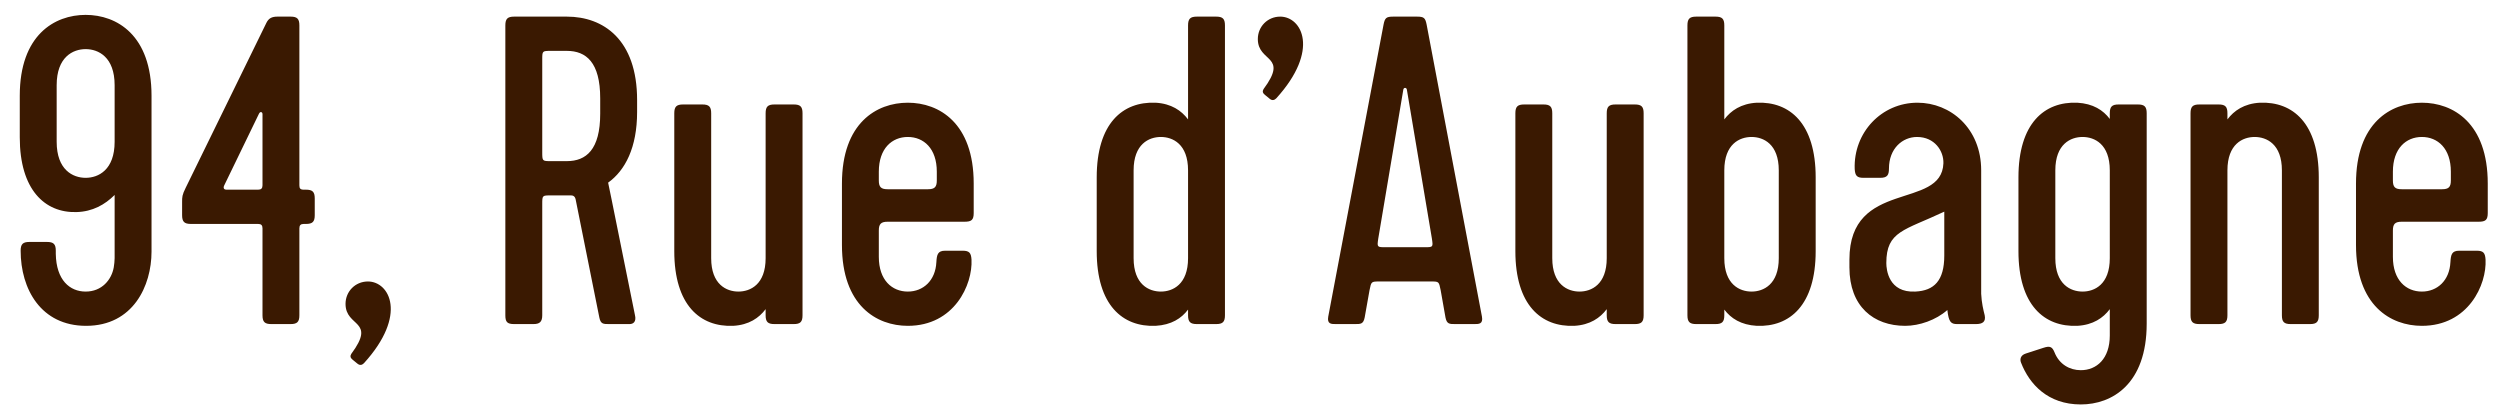 <svg xmlns="http://www.w3.org/2000/svg" width="108" height="18" viewBox="0 0 108 18" fill="none"><path d="M3.7 0.643C5.047 0.643 6.546 1.515 6.546 4.134V10.869C6.546 12.349 5.749 14.076 3.719 14.076C1.765 14.076 0.892 12.482 0.892 10.831C0.892 10.547 0.987 10.452 1.271 10.452H2.03C2.315 10.452 2.41 10.547 2.41 10.831V10.964C2.429 12.103 3.017 12.596 3.7 12.596C4.402 12.596 4.819 12.084 4.914 11.552C4.933 11.457 4.952 11.249 4.952 11.154V8.422C4.535 8.839 4.003 9.143 3.301 9.162C1.935 9.2 0.854 8.194 0.854 5.936V4.134C0.854 1.515 2.353 0.643 3.7 0.643ZM2.448 3.678V6.126C2.448 7.34 3.15 7.682 3.7 7.682C4.25 7.682 4.952 7.34 4.952 6.126V3.678C4.952 2.464 4.25 2.122 3.7 2.122C3.15 2.122 2.448 2.464 2.448 3.678ZM11.188 4.912L9.689 8.004C9.632 8.118 9.67 8.194 9.784 8.194H11.15C11.283 8.194 11.34 8.137 11.34 8.004V4.931C11.34 4.836 11.245 4.798 11.188 4.912ZM12.933 13.62C12.933 13.905 12.838 14 12.554 14H11.719C11.434 14 11.34 13.905 11.34 13.62V9.864C11.34 9.731 11.283 9.674 11.15 9.674H8.247C7.962 9.674 7.867 9.579 7.867 9.295V8.725C7.867 8.517 7.867 8.422 8.019 8.118L11.51 0.984C11.605 0.794 11.738 0.718 11.985 0.718H12.554C12.838 0.718 12.933 0.813 12.933 1.098V8.004C12.933 8.137 12.971 8.194 13.123 8.194H13.218C13.503 8.194 13.597 8.289 13.597 8.574V9.295C13.597 9.579 13.503 9.674 13.218 9.674H13.123C12.99 9.674 12.933 9.731 12.933 9.864V13.62ZM14.927 13.127C14.927 12.596 15.344 12.16 15.895 12.16C16.824 12.16 17.621 13.602 15.724 15.689C15.648 15.765 15.553 15.803 15.439 15.708L15.23 15.537C15.136 15.461 15.117 15.385 15.174 15.29C16.274 13.81 14.927 14.152 14.927 13.127ZM22.21 0.718H24.487C26.062 0.718 27.523 1.705 27.523 4.323V4.836C27.523 6.373 27.011 7.359 26.271 7.89C26.271 7.909 26.29 7.928 27.428 13.602C27.504 13.905 27.352 14 27.2 14H26.309C26.062 14 25.948 14 25.891 13.715L24.867 8.611C24.829 8.441 24.715 8.441 24.639 8.441H23.804C23.425 8.441 23.425 8.441 23.425 8.82V13.62C23.425 13.905 23.311 14 23.045 14H22.21C21.907 14 21.831 13.905 21.831 13.62V1.098C21.831 0.813 21.926 0.718 22.21 0.718ZM23.425 6.562C23.425 6.961 23.425 6.961 23.804 6.961H24.487C25.322 6.961 25.929 6.467 25.929 4.912V4.248C25.929 2.692 25.322 2.198 24.487 2.198H23.804C23.425 2.198 23.425 2.198 23.425 2.578V6.562ZM33.075 11.154V4.893C33.075 4.608 33.17 4.513 33.455 4.513H34.29C34.575 4.513 34.669 4.608 34.669 4.893V13.62C34.669 13.905 34.575 14 34.29 14H33.455C33.17 14 33.075 13.905 33.075 13.62V13.355C32.791 13.734 32.355 14.038 31.672 14.076C30.248 14.133 29.129 13.184 29.129 10.85V4.893C29.129 4.608 29.224 4.513 29.509 4.513H30.343C30.628 4.513 30.723 4.608 30.723 4.893V11.154C30.723 12.292 31.387 12.596 31.899 12.596C32.411 12.596 33.075 12.292 33.075 11.154ZM36.372 10.585V7.928C36.372 5.31 37.87 4.437 39.218 4.437C40.565 4.437 42.064 5.31 42.064 7.928V9.2C42.064 9.503 41.969 9.579 41.665 9.579H38.345C38.06 9.579 37.965 9.674 37.965 9.959V11.097C37.965 12.103 38.535 12.596 39.218 12.596C39.882 12.596 40.413 12.122 40.451 11.325C40.47 11.002 40.508 10.831 40.83 10.831H41.589C41.874 10.831 41.95 10.926 41.969 11.211C42.026 12.292 41.229 14.076 39.218 14.076C37.87 14.076 36.372 13.203 36.372 10.585ZM40.47 7.416C40.47 6.411 39.901 5.917 39.218 5.917C38.535 5.917 37.965 6.411 37.965 7.416V7.796C37.965 8.08 38.06 8.175 38.345 8.175H40.09C40.375 8.175 40.47 8.08 40.47 7.796V7.416ZM51.324 11.154V7.359C51.324 6.221 50.66 5.917 50.148 5.917C49.636 5.917 48.972 6.221 48.972 7.359V11.154C48.972 12.292 49.636 12.596 50.148 12.596C50.66 12.596 51.324 12.292 51.324 11.154ZM52.539 14H51.704C51.419 14 51.324 13.905 51.324 13.62V13.374C51.04 13.753 50.603 14.038 49.92 14.076C48.497 14.133 47.378 13.184 47.378 10.85V7.663C47.378 5.329 48.497 4.38 49.92 4.437C50.603 4.475 51.04 4.779 51.324 5.158V1.098C51.324 0.813 51.419 0.718 51.704 0.718H52.539C52.823 0.718 52.918 0.813 52.918 1.098V13.62C52.918 13.905 52.823 14 52.539 14ZM54.338 1.686C54.338 1.155 54.755 0.718 55.306 0.718C56.235 0.718 57.032 2.16 55.135 4.248C55.059 4.323 54.964 4.361 54.85 4.267L54.642 4.096C54.547 4.02 54.528 3.944 54.585 3.849C55.685 2.369 54.338 2.711 54.338 1.686ZM63.698 14H62.863C62.616 14 62.502 14 62.445 13.715L62.237 12.539C62.161 12.16 62.161 12.16 61.819 12.16H59.599C59.239 12.16 59.239 12.16 59.163 12.539L58.954 13.715C58.897 14 58.783 14 58.537 14H57.702C57.512 14 57.323 14 57.38 13.677L59.77 1.06C59.827 0.775 59.884 0.718 60.188 0.718H61.212C61.516 0.718 61.573 0.775 61.63 1.06L64.02 13.677C64.077 14 63.887 14 63.698 14ZM60.624 3.868L59.542 10.3C59.486 10.68 59.486 10.68 59.865 10.68H61.535C61.914 10.68 61.914 10.68 61.857 10.3L60.776 3.868C60.757 3.773 60.643 3.773 60.624 3.868ZM69.411 11.154V4.893C69.411 4.608 69.506 4.513 69.79 4.513H70.625C70.91 4.513 71.005 4.608 71.005 4.893V13.62C71.005 13.905 70.91 14 70.625 14H69.79C69.506 14 69.411 13.905 69.411 13.62V13.355C69.126 13.734 68.69 14.038 68.007 14.076C66.584 14.133 65.464 13.184 65.464 10.85V4.893C65.464 4.608 65.559 4.513 65.844 4.513H66.679C66.963 4.513 67.058 4.608 67.058 4.893V11.154C67.058 12.292 67.722 12.596 68.234 12.596C68.747 12.596 69.411 12.292 69.411 11.154ZM74.49 7.359V11.154C74.49 12.292 75.154 12.596 75.667 12.596C76.179 12.596 76.843 12.292 76.843 11.154V7.359C76.843 6.221 76.179 5.917 75.667 5.917C75.154 5.917 74.49 6.221 74.49 7.359ZM74.111 14H73.276C72.992 14 72.897 13.905 72.897 13.62V1.098C72.897 0.813 72.992 0.718 73.276 0.718H74.111C74.396 0.718 74.49 0.813 74.49 1.098V5.158C74.775 4.779 75.212 4.475 75.894 4.437C77.317 4.38 78.437 5.329 78.437 7.663V10.85C78.437 13.184 77.317 14.133 75.894 14.076C75.212 14.038 74.775 13.753 74.49 13.374V13.62C74.49 13.905 74.396 14 74.111 14ZM85.359 14H84.543C84.278 14 84.183 13.905 84.126 13.393C83.633 13.829 82.912 14.076 82.305 14.076C80.938 14.076 79.895 13.241 79.895 11.552V11.211C79.895 7.72 83.879 9.086 83.955 7.056C83.974 6.524 83.576 5.917 82.817 5.917C82.191 5.917 81.603 6.411 81.603 7.283C81.603 7.568 81.527 7.682 81.223 7.682H80.502C80.217 7.682 80.141 7.587 80.123 7.302C80.066 5.727 81.28 4.437 82.836 4.437C84.259 4.437 85.587 5.538 85.587 7.359V12.691C85.606 13.089 85.682 13.393 85.739 13.62C85.796 13.905 85.644 14 85.359 14ZM82.741 12.596C83.557 12.558 83.993 12.122 83.993 11.04V9.143C82.267 9.959 81.489 9.978 81.489 11.363C81.489 11.647 81.584 12.653 82.741 12.596ZM87.519 15.271L88.278 15.025C88.563 14.93 88.658 14.987 88.752 15.214C88.961 15.746 89.416 15.992 89.891 15.992C90.574 15.992 91.143 15.499 91.143 14.493V13.355C90.859 13.734 90.422 14.038 89.739 14.076C88.316 14.133 87.197 13.184 87.197 10.85V7.663C87.197 5.329 88.316 4.38 89.739 4.437C90.422 4.475 90.859 4.76 91.143 5.139V4.893C91.143 4.608 91.238 4.513 91.523 4.513H92.357C92.642 4.513 92.737 4.608 92.737 4.893V13.981C92.737 16.599 91.238 17.472 89.891 17.472C88.468 17.472 87.671 16.599 87.31 15.67C87.254 15.537 87.272 15.347 87.519 15.271ZM91.143 11.154V7.359C91.143 6.221 90.479 5.917 89.967 5.917C89.454 5.917 88.79 6.221 88.79 7.359V11.154C88.79 12.292 89.454 12.596 89.967 12.596C90.479 12.596 91.143 12.292 91.143 11.154ZM96.225 7.359V13.62C96.225 13.905 96.13 14 95.846 14H95.011C94.726 14 94.631 13.905 94.631 13.62V4.893C94.631 4.608 94.726 4.513 95.011 4.513H95.846C96.13 4.513 96.225 4.608 96.225 4.893V5.158C96.51 4.779 96.946 4.475 97.629 4.437C99.052 4.38 100.171 5.329 100.171 7.663V13.62C100.171 13.905 100.077 14 99.792 14H98.957C98.672 14 98.578 13.905 98.578 13.62V7.359C98.578 6.221 97.914 5.917 97.401 5.917C96.889 5.917 96.225 6.221 96.225 7.359ZM101.779 10.585V7.928C101.779 5.31 103.278 4.437 104.625 4.437C105.972 4.437 107.471 5.31 107.471 7.928V9.2C107.471 9.503 107.376 9.579 107.073 9.579H103.752C103.468 9.579 103.373 9.674 103.373 9.959V11.097C103.373 12.103 103.942 12.596 104.625 12.596C105.289 12.596 105.82 12.122 105.858 11.325C105.877 11.002 105.915 10.831 106.238 10.831H106.997C107.281 10.831 107.357 10.926 107.376 11.211C107.433 12.292 106.636 14.076 104.625 14.076C103.278 14.076 101.779 13.203 101.779 10.585ZM105.877 7.416C105.877 6.411 105.308 5.917 104.625 5.917C103.942 5.917 103.373 6.411 103.373 7.416V7.796C103.373 8.08 103.468 8.175 103.752 8.175H105.498C105.782 8.175 105.877 8.08 105.877 7.796V7.416Z" fill="#3A1901"></path></svg>